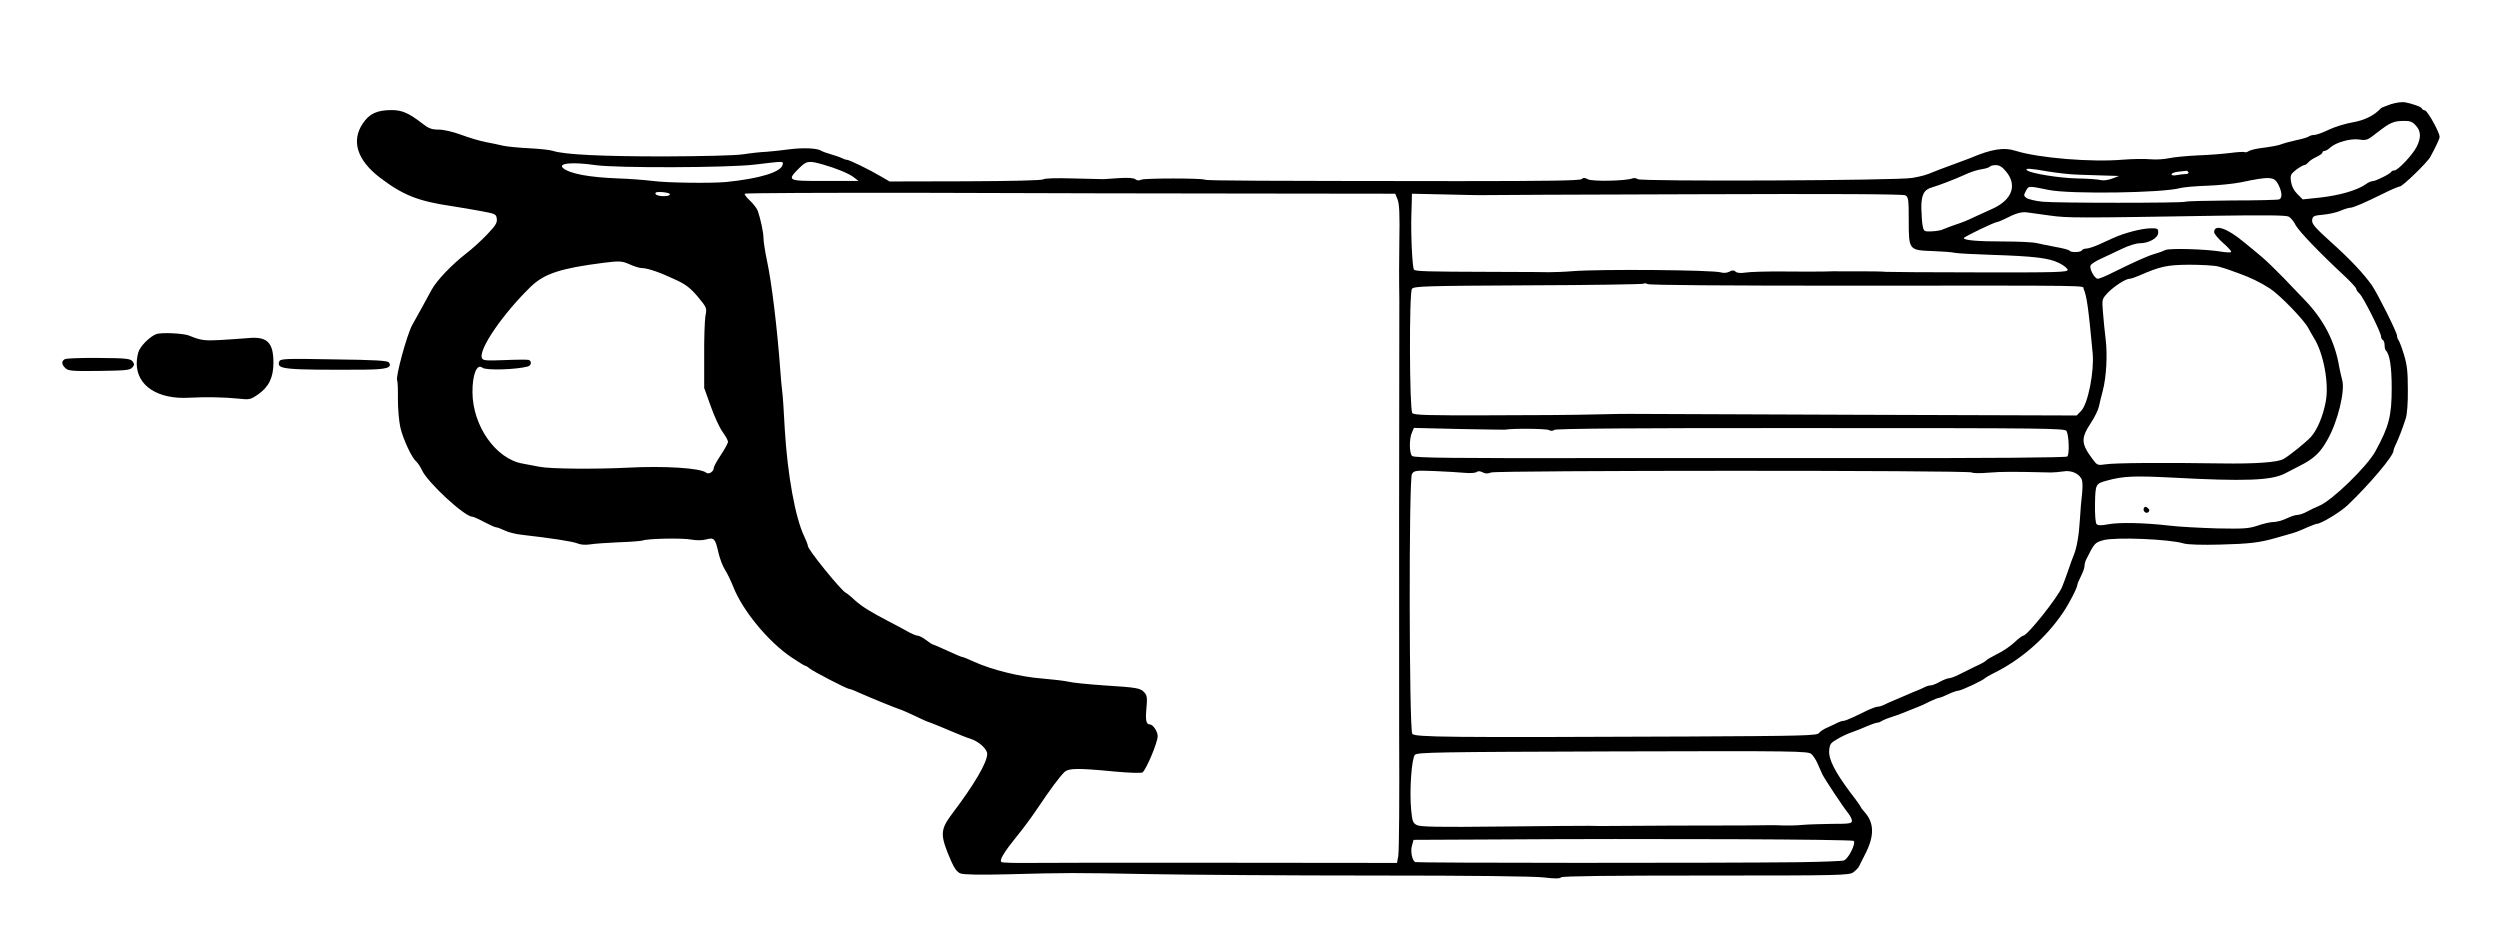 <?xml version="1.0" standalone="no"?>
<!DOCTYPE svg PUBLIC "-//W3C//DTD SVG 20010904//EN"
 "http://www.w3.org/TR/2001/REC-SVG-20010904/DTD/svg10.dtd">
<svg version="1.0" xmlns="http://www.w3.org/2000/svg"
 width="1408pt" height="522pt" viewBox="0 0 1408 522"
 preserveAspectRatio="xMidYMid meet">
<g transform="translate(0,522) scale(0.1,-0.1)"
fill="#000000" stroke="none">
<path d="M13465 4633 c-27 -10 -52 -19 -55 -22 -36 -40 -93 -69 -160 -80 -41
-7 -102 -26 -135 -42 -33 -16 -69 -29 -81 -29 -11 0 -24 -4 -30 -8 -5 -5 -36
-14 -69 -21 -33 -7 -69 -17 -80 -21 -20 -9 -53 -15 -135 -26 -25 -4 -50 -11
-57 -16 -7 -5 -16 -7 -20 -5 -5 3 -40 1 -78 -4 -39 -5 -122 -12 -185 -14 -63
-3 -137 -10 -164 -16 -27 -6 -74 -9 -105 -6 -31 3 -99 2 -151 -2 -178 -16
-478 9 -606 49 -69 22 -137 11 -259 -41 -11 -4 -58 -22 -105 -39 -47 -17 -94
-35 -105 -40 -38 -16 -60 -22 -115 -32 -81 -15 -1529 -21 -1546 -7 -8 6 -22 8
-31 4 -36 -14 -224 -18 -249 -5 -18 10 -27 10 -37 1 -11 -8 -189 -11 -693 -11
-1100 1 -1418 2 -1428 8 -16 9 -341 9 -359 0 -12 -6 -23 -5 -32 2 -9 8 -41 10
-92 7 -43 -3 -82 -6 -88 -6 -5 0 -81 2 -169 4 -96 3 -163 1 -170 -5 -8 -6
-177 -10 -439 -11 l-427 -1 -48 28 c-62 37 -179 94 -192 94 -6 0 -18 4 -28 9
-9 5 -37 15 -62 22 -25 7 -49 16 -55 20 -22 15 -104 18 -180 8 -44 -6 -102
-12 -130 -14 -27 -1 -85 -7 -129 -14 -47 -7 -226 -11 -445 -12 -350 0 -561 10
-626 31 -17 6 -77 12 -135 15 -58 3 -123 9 -145 14 -22 5 -67 15 -100 21 -33
6 -95 25 -138 41 -46 17 -98 29 -126 29 -39 0 -56 6 -92 34 -76 59 -115 76
-172 76 -84 0 -127 -20 -164 -76 -66 -98 -31 -206 95 -303 131 -100 216 -134
407 -162 44 -7 118 -19 165 -28 81 -15 85 -17 88 -44 3 -22 -8 -39 -55 -88
-32 -34 -85 -82 -118 -107 -81 -63 -166 -152 -194 -204 -44 -81 -78 -143 -109
-198 -30 -54 -96 -296 -85 -313 3 -5 5 -52 4 -105 0 -53 6 -125 14 -160 16
-67 64 -170 89 -191 9 -8 24 -30 33 -50 33 -70 240 -261 283 -261 6 0 36 -13
67 -30 31 -16 61 -30 68 -30 7 0 27 -8 46 -17 19 -10 63 -21 99 -25 166 -19
283 -37 311 -48 18 -8 45 -10 72 -6 23 4 96 9 162 12 66 2 127 7 135 10 28 11
225 15 274 5 30 -5 61 -5 83 1 45 12 51 6 69 -73 8 -35 25 -80 38 -99 12 -19
33 -62 46 -95 52 -133 196 -308 326 -396 40 -27 76 -49 80 -49 4 0 15 -7 23
-14 18 -16 211 -116 224 -116 4 0 27 -8 50 -19 77 -34 212 -89 235 -96 13 -4
51 -21 85 -37 34 -17 72 -34 87 -38 14 -5 63 -25 110 -45 47 -20 98 -41 114
-45 48 -15 96 -58 96 -86 0 -48 -73 -173 -199 -339 -67 -90 -68 -118 -3 -267
17 -39 33 -60 51 -67 17 -7 107 -9 266 -5 344 9 359 9 800 1 220 -4 792 -8
1270 -8 535 0 902 -4 953 -11 58 -7 86 -7 95 1 9 7 265 10 817 10 763 0 806 1
829 19 13 10 28 25 31 33 4 7 20 39 35 69 53 103 51 177 -5 238 -11 12 -20 24
-20 27 0 2 -26 40 -59 82 -86 115 -123 187 -119 236 3 37 8 43 48 66 25 15 63
32 85 39 22 8 59 22 82 33 24 10 49 19 56 19 7 0 17 4 23 8 5 4 27 14 49 21
22 7 50 17 63 22 30 12 67 27 95 38 12 4 42 18 65 30 24 11 48 21 53 21 6 0
29 9 51 20 23 11 49 20 57 20 16 0 142 59 151 71 3 3 23 15 45 26 156 76 297
199 394 343 36 53 81 141 81 158 0 4 9 25 20 47 11 22 20 47 20 57 0 10 4 26
9 36 47 94 49 96 98 110 68 18 372 6 453 -19 21 -6 102 -9 205 -6 161 4 221
11 308 36 20 6 52 15 70 20 42 11 63 19 114 42 24 10 47 19 52 19 23 0 130 65
171 103 126 120 260 279 260 308 0 5 4 17 9 27 16 32 43 100 60 155 8 22 13
91 12 163 0 100 -4 139 -22 197 -12 40 -26 76 -31 82 -4 5 -8 16 -8 25 0 18
-110 238 -142 284 -46 65 -121 145 -228 241 -92 83 -110 104 -108 125 3 23 8
26 63 31 33 3 77 13 99 23 21 9 45 16 52 16 17 0 80 27 189 81 44 22 85 39 91
39 15 0 154 134 172 167 32 59 52 102 52 112 0 25 -66 144 -82 149 -10 2 -18
7 -18 11 0 8 -52 27 -95 35 -16 3 -52 -2 -80 -11z m140 -119 c30 -32 32 -67 6
-120 -22 -45 -106 -134 -126 -134 -7 0 -15 -3 -17 -7 -5 -12 -88 -53 -105 -53
-8 0 -27 -8 -41 -19 -48 -33 -145 -61 -250 -73 l-103 -11 -30 30 c-20 20 -32
44 -36 70 -5 37 -2 42 29 67 19 14 40 26 45 26 6 0 16 7 23 15 7 9 28 23 46
31 19 9 34 20 34 25 0 5 5 9 12 9 6 0 21 8 32 19 33 30 117 53 165 45 39 -6
46 -3 100 40 71 55 92 65 149 65 34 1 48 -4 67 -25z m-9197 -221 c-8 -42 -129
-79 -318 -98 -84 -8 -333 -5 -415 6 -49 6 -134 12 -189 14 -167 6 -274 26
-313 57 -36 29 50 37 181 18 115 -17 751 -15 896 3 168 20 162 20 158 0z m232
-1 c73 -21 142 -50 168 -70 l27 -21 -187 0 c-214 -1 -218 1 -148 71 43 43 54
45 140 20z m6659 -39 c63 -77 33 -159 -78 -209 -31 -14 -76 -35 -101 -46 -46
-22 -58 -27 -120 -48 -19 -7 -44 -16 -55 -21 -11 -6 -40 -11 -65 -12 -42 -2
-45 0 -51 28 -4 17 -7 62 -8 101 -1 76 14 106 61 119 41 12 132 47 186 72 29
14 71 27 93 30 22 3 42 10 45 14 3 5 18 9 34 9 21 0 37 -10 59 -37z m237 1
c49 -8 127 -17 174 -18 47 -2 117 -4 155 -5 l70 -2 -40 -15 c-23 -9 -51 -12
-65 -8 -14 4 -72 8 -130 9 -104 2 -266 29 -284 46 -14 13 18 11 120 -7z m789
-4 c3 -5 -3 -10 -13 -10 -11 0 -34 -3 -51 -6 -19 -4 -31 -2 -31 4 0 6 17 13
38 15 20 2 40 4 44 5 4 1 10 -2 13 -8z m507 -70 c21 -43 23 -76 4 -83 -7 -3
-127 -6 -266 -6 -139 -1 -257 -4 -261 -7 -14 -8 -728 -8 -806 0 -39 4 -80 14
-90 21 -16 12 -16 16 -3 40 16 29 12 29 130 5 120 -24 639 -17 740 11 19 5 87
11 150 13 63 2 149 11 190 19 165 35 189 33 212 -13z m-9059 -55 c-4 -15 -76
-12 -81 3 -3 10 7 12 39 10 24 -2 43 -7 42 -13z m3284 5 l801 -1 13 -32 c10
-24 13 -83 10 -242 -1 -115 -2 -222 -1 -237 0 -16 1 -54 1 -85 -1 -83 -2
-2401 -1 -2443 2 -362 0 -659 -5 -691 l-7 -39 -966 1 c-532 1 -1031 0 -1109
-1 -78 -1 -146 1 -153 5 -14 9 16 58 89 148 31 37 84 109 118 160 69 103 119
170 147 198 24 23 74 24 281 4 86 -8 153 -10 160 -5 22 19 85 169 85 204 0 27
-27 66 -44 66 -21 0 -26 24 -19 95 5 54 3 69 -12 85 -22 25 -40 28 -229 40
-88 6 -178 15 -200 21 -23 5 -90 13 -151 18 -119 9 -281 49 -379 94 -32 15
-62 27 -67 27 -5 0 -42 16 -83 35 -41 19 -78 35 -81 35 -4 0 -21 11 -39 25
-18 14 -40 25 -48 25 -8 0 -35 11 -59 25 -24 13 -69 38 -101 54 -104 54 -153
84 -194 121 -22 21 -45 39 -50 41 -25 11 -214 243 -214 264 0 6 -9 30 -20 53
-51 104 -95 350 -110 602 -5 102 -12 201 -15 220 -3 19 -7 69 -10 110 -18 243
-48 493 -75 620 -11 52 -20 110 -20 127 0 34 -16 108 -32 155 -5 14 -25 40
-44 58 -19 17 -32 35 -30 39 3 4 468 6 1033 5 565 -2 1389 -4 1830 -4z m1283
-9 c8 1 545 3 1193 5 796 3 1185 1 1198 -6 17 -10 19 -23 19 -139 0 -170 0
-170 135 -175 55 -2 111 -6 125 -10 14 -3 104 -8 200 -11 250 -8 329 -18 386
-46 27 -13 49 -31 49 -39 0 -13 -62 -15 -500 -14 -275 0 -511 2 -525 3 -14 2
-72 3 -130 3 -58 0 -116 0 -130 0 -14 1 -50 0 -80 -1 -30 -1 -134 -1 -231 0
-97 1 -195 -2 -218 -6 -27 -4 -47 -3 -56 5 -10 9 -19 9 -35 0 -13 -7 -33 -9
-48 -4 -48 14 -680 19 -832 7 -47 -4 -109 -6 -137 -6 -29 0 -65 1 -80 1 -16 0
-127 1 -248 1 -364 1 -420 3 -431 12 -10 8 -19 203 -15 314 0 11 1 41 2 67 l1
47 187 -4 c102 -3 193 -4 201 -4z m3205 -115 c103 -14 143 -14 942 -1 267 4
388 3 403 -5 11 -6 29 -27 39 -48 19 -35 134 -155 276 -287 35 -33 65 -65 65
-71 0 -6 9 -19 19 -28 21 -19 121 -218 121 -241 0 -8 5 -17 10 -20 6 -3 10
-16 10 -29 0 -12 3 -26 7 -30 22 -21 33 -92 33 -212 0 -156 -15 -216 -92 -356
-47 -86 -246 -279 -317 -307 -20 -8 -51 -23 -69 -33 -18 -10 -42 -18 -53 -18
-11 0 -39 -9 -61 -20 -23 -11 -56 -20 -73 -20 -18 0 -58 -9 -89 -20 -51 -17
-78 -19 -229 -16 -95 3 -217 9 -272 16 -139 16 -280 19 -343 7 -37 -7 -56 -7
-64 1 -6 6 -10 50 -9 114 2 112 4 114 66 131 94 26 153 28 373 17 406 -22 554
-16 630 23 15 8 55 28 89 46 75 38 112 73 151 144 58 101 101 277 83 337 -5
19 -12 51 -16 70 -23 145 -89 273 -200 386 -22 23 -74 77 -115 120 -42 43 -97
97 -124 119 -26 22 -70 59 -98 81 -94 79 -168 104 -168 57 0 -10 23 -37 50
-61 28 -24 48 -47 46 -51 -3 -4 -29 -3 -58 2 -84 14 -288 20 -312 9 -12 -6
-39 -16 -61 -22 -39 -11 -106 -41 -238 -106 -37 -19 -74 -34 -82 -34 -18 0
-49 56 -41 75 3 8 31 26 63 40 32 15 85 40 119 56 33 16 76 29 95 29 52 0 104
30 104 60 0 23 -3 25 -45 24 -50 -1 -145 -26 -205 -53 -22 -10 -61 -28 -88
-40 -26 -11 -56 -21 -67 -21 -10 0 -22 -4 -25 -10 -7 -12 -62 -13 -69 -2 -3 5
-38 14 -78 21 -40 8 -89 17 -108 22 -19 5 -102 9 -185 9 -149 0 -225 7 -225
19 0 7 174 91 189 91 4 0 23 8 42 17 59 31 93 41 124 37 17 -2 75 -10 130 -18z
m-7996 -276 c24 -11 54 -20 67 -20 32 0 104 -25 190 -66 57 -26 82 -46 124
-95 51 -62 52 -64 43 -108 -4 -25 -8 -127 -7 -226 l0 -180 37 -103 c20 -57 50
-122 67 -145 16 -22 30 -47 30 -55 0 -8 -18 -41 -40 -74 -22 -33 -40 -66 -40
-73 0 -21 -28 -39 -43 -27 -31 26 -235 39 -442 28 -182 -9 -438 -7 -496 5 -30
6 -72 14 -95 18 -151 26 -282 212 -283 401 -1 101 25 164 56 139 18 -16 190
-11 256 7 20 6 23 30 5 37 -7 2 -68 2 -135 -1 -108 -4 -123 -3 -129 12 -19 49
120 251 276 402 76 73 167 103 410 134 89 11 103 11 149 -10z m8945 -11 c22
-6 50 -15 61 -19 11 -4 36 -13 55 -20 62 -22 118 -49 173 -84 56 -36 195 -179
218 -225 7 -14 21 -37 29 -51 56 -86 89 -262 68 -365 -16 -82 -47 -155 -83
-196 -28 -30 -118 -103 -154 -124 -33 -19 -161 -28 -351 -25 -326 5 -601 3
-651 -5 -45 -7 -48 -5 -72 27 -67 90 -69 118 -10 208 20 30 40 71 44 90 4 19
14 60 22 90 20 76 27 201 16 290 -5 41 -12 109 -15 150 -6 75 -6 75 27 111 36
37 101 79 123 79 8 0 31 8 52 17 121 53 157 61 283 62 68 0 142 -4 165 -10z
m-2113 -108 c1466 1 1345 2 1354 -18 18 -41 27 -108 51 -363 9 -103 -26 -282
-64 -323 l-26 -27 -1251 4 c-687 3 -1257 5 -1265 5 -8 1 -96 -1 -195 -3 -99
-3 -369 -5 -600 -5 -353 -1 -422 1 -431 13 -16 22 -18 677 -2 699 12 15 67 17
655 20 353 1 645 6 649 9 4 4 14 3 24 -2 11 -6 448 -9 1101 -9z m-1906 -811
c46 8 234 6 248 -2 12 -6 23 -6 31 1 9 7 454 11 1444 10 1343 0 1433 -1 1441
-17 13 -25 17 -130 4 -143 -6 -6 -417 -10 -1249 -9 -681 0 -1322 0 -1424 0
-787 -1 -1005 1 -1017 12 -16 13 -17 98 -1 132 l11 26 251 -6 c138 -3 256 -4
261 -4z m-225 -243 c30 -3 60 -1 67 5 8 6 19 5 33 -2 16 -8 29 -9 48 -1 33 12
2691 13 2708 0 6 -5 48 -5 95 -1 72 6 134 6 349 1 19 0 51 3 71 6 47 9 96 -16
105 -51 4 -14 3 -49 0 -77 -4 -29 -9 -92 -12 -142 -5 -87 -17 -158 -34 -200
-5 -11 -19 -49 -31 -85 -12 -35 -28 -78 -35 -95 -24 -59 -196 -275 -219 -275
-5 0 -28 -17 -50 -38 -22 -21 -66 -51 -98 -66 -31 -16 -60 -32 -62 -37 -3 -4
-31 -20 -63 -34 -31 -15 -73 -36 -93 -46 -20 -10 -44 -19 -53 -19 -8 0 -31 -9
-51 -20 -20 -11 -42 -20 -50 -20 -9 0 -23 -4 -33 -9 -9 -5 -28 -13 -42 -19
-14 -5 -42 -17 -62 -26 -21 -9 -55 -23 -75 -32 -21 -9 -46 -20 -55 -25 -10 -5
-24 -9 -32 -9 -8 0 -31 -8 -53 -18 -21 -10 -58 -28 -83 -40 -25 -12 -51 -22
-58 -22 -7 0 -20 -4 -30 -9 -9 -5 -35 -17 -57 -27 -22 -9 -45 -24 -51 -33 -11
-14 -95 -16 -735 -19 -1360 -6 -1540 -4 -1555 15 -18 25 -20 1434 -2 1463 12
20 20 21 128 17 63 -3 140 -7 170 -10z m1952 -1584 c10 -9 26 -33 34 -52 9
-20 21 -47 27 -61 13 -27 114 -180 146 -220 11 -14 21 -33 21 -42 0 -16 -12
-18 -112 -18 -62 -1 -138 -3 -168 -6 -30 -3 -80 -4 -110 -3 -30 2 -85 2 -122
1 -38 0 -83 -1 -100 -1 -54 1 -729 -2 -778 -3 -25 0 -65 0 -90 1 -25 0 -247
-1 -495 -4 -350 -4 -456 -2 -475 8 -22 11 -26 21 -32 82 -11 109 2 295 21 314
14 14 125 16 1115 19 1033 3 1100 2 1118 -15z m238 -489 c14 -14 -30 -101 -55
-110 -11 -4 -126 -8 -255 -10 -432 -5 -2151 -5 -2160 1 -17 10 -27 60 -18 92
l9 33 432 2 c915 6 2038 1 2047 -8z"/>
<path d="M12075 2360 c-10 -17 12 -37 25 -24 8 8 6 15 -4 23 -10 9 -16 9 -21
1z"/>
<path d="M880 3338 c-32 -12 -78 -55 -96 -90 -8 -15 -14 -49 -14 -75 0 -126
119 -203 295 -193 89 5 201 3 277 -5 63 -7 68 -6 112 24 60 42 86 95 86 178 0
114 -35 149 -141 139 -35 -3 -107 -8 -159 -11 -88 -5 -110 -2 -175 25 -32 13
-158 19 -185 8z"/>
<path d="M365 3197 c-20 -11 -19 -30 4 -51 16 -15 41 -17 190 -15 145 2 173 4
186 19 12 14 13 19 2 34 -12 16 -33 19 -190 20 -97 1 -184 -2 -192 -7z"/>
<path d="M1573 3184 c-17 -44 23 -48 471 -46 132 1 166 10 147 40 -6 11 -73
15 -310 18 -276 5 -302 4 -308 -12z"/>
</g>
</svg>
